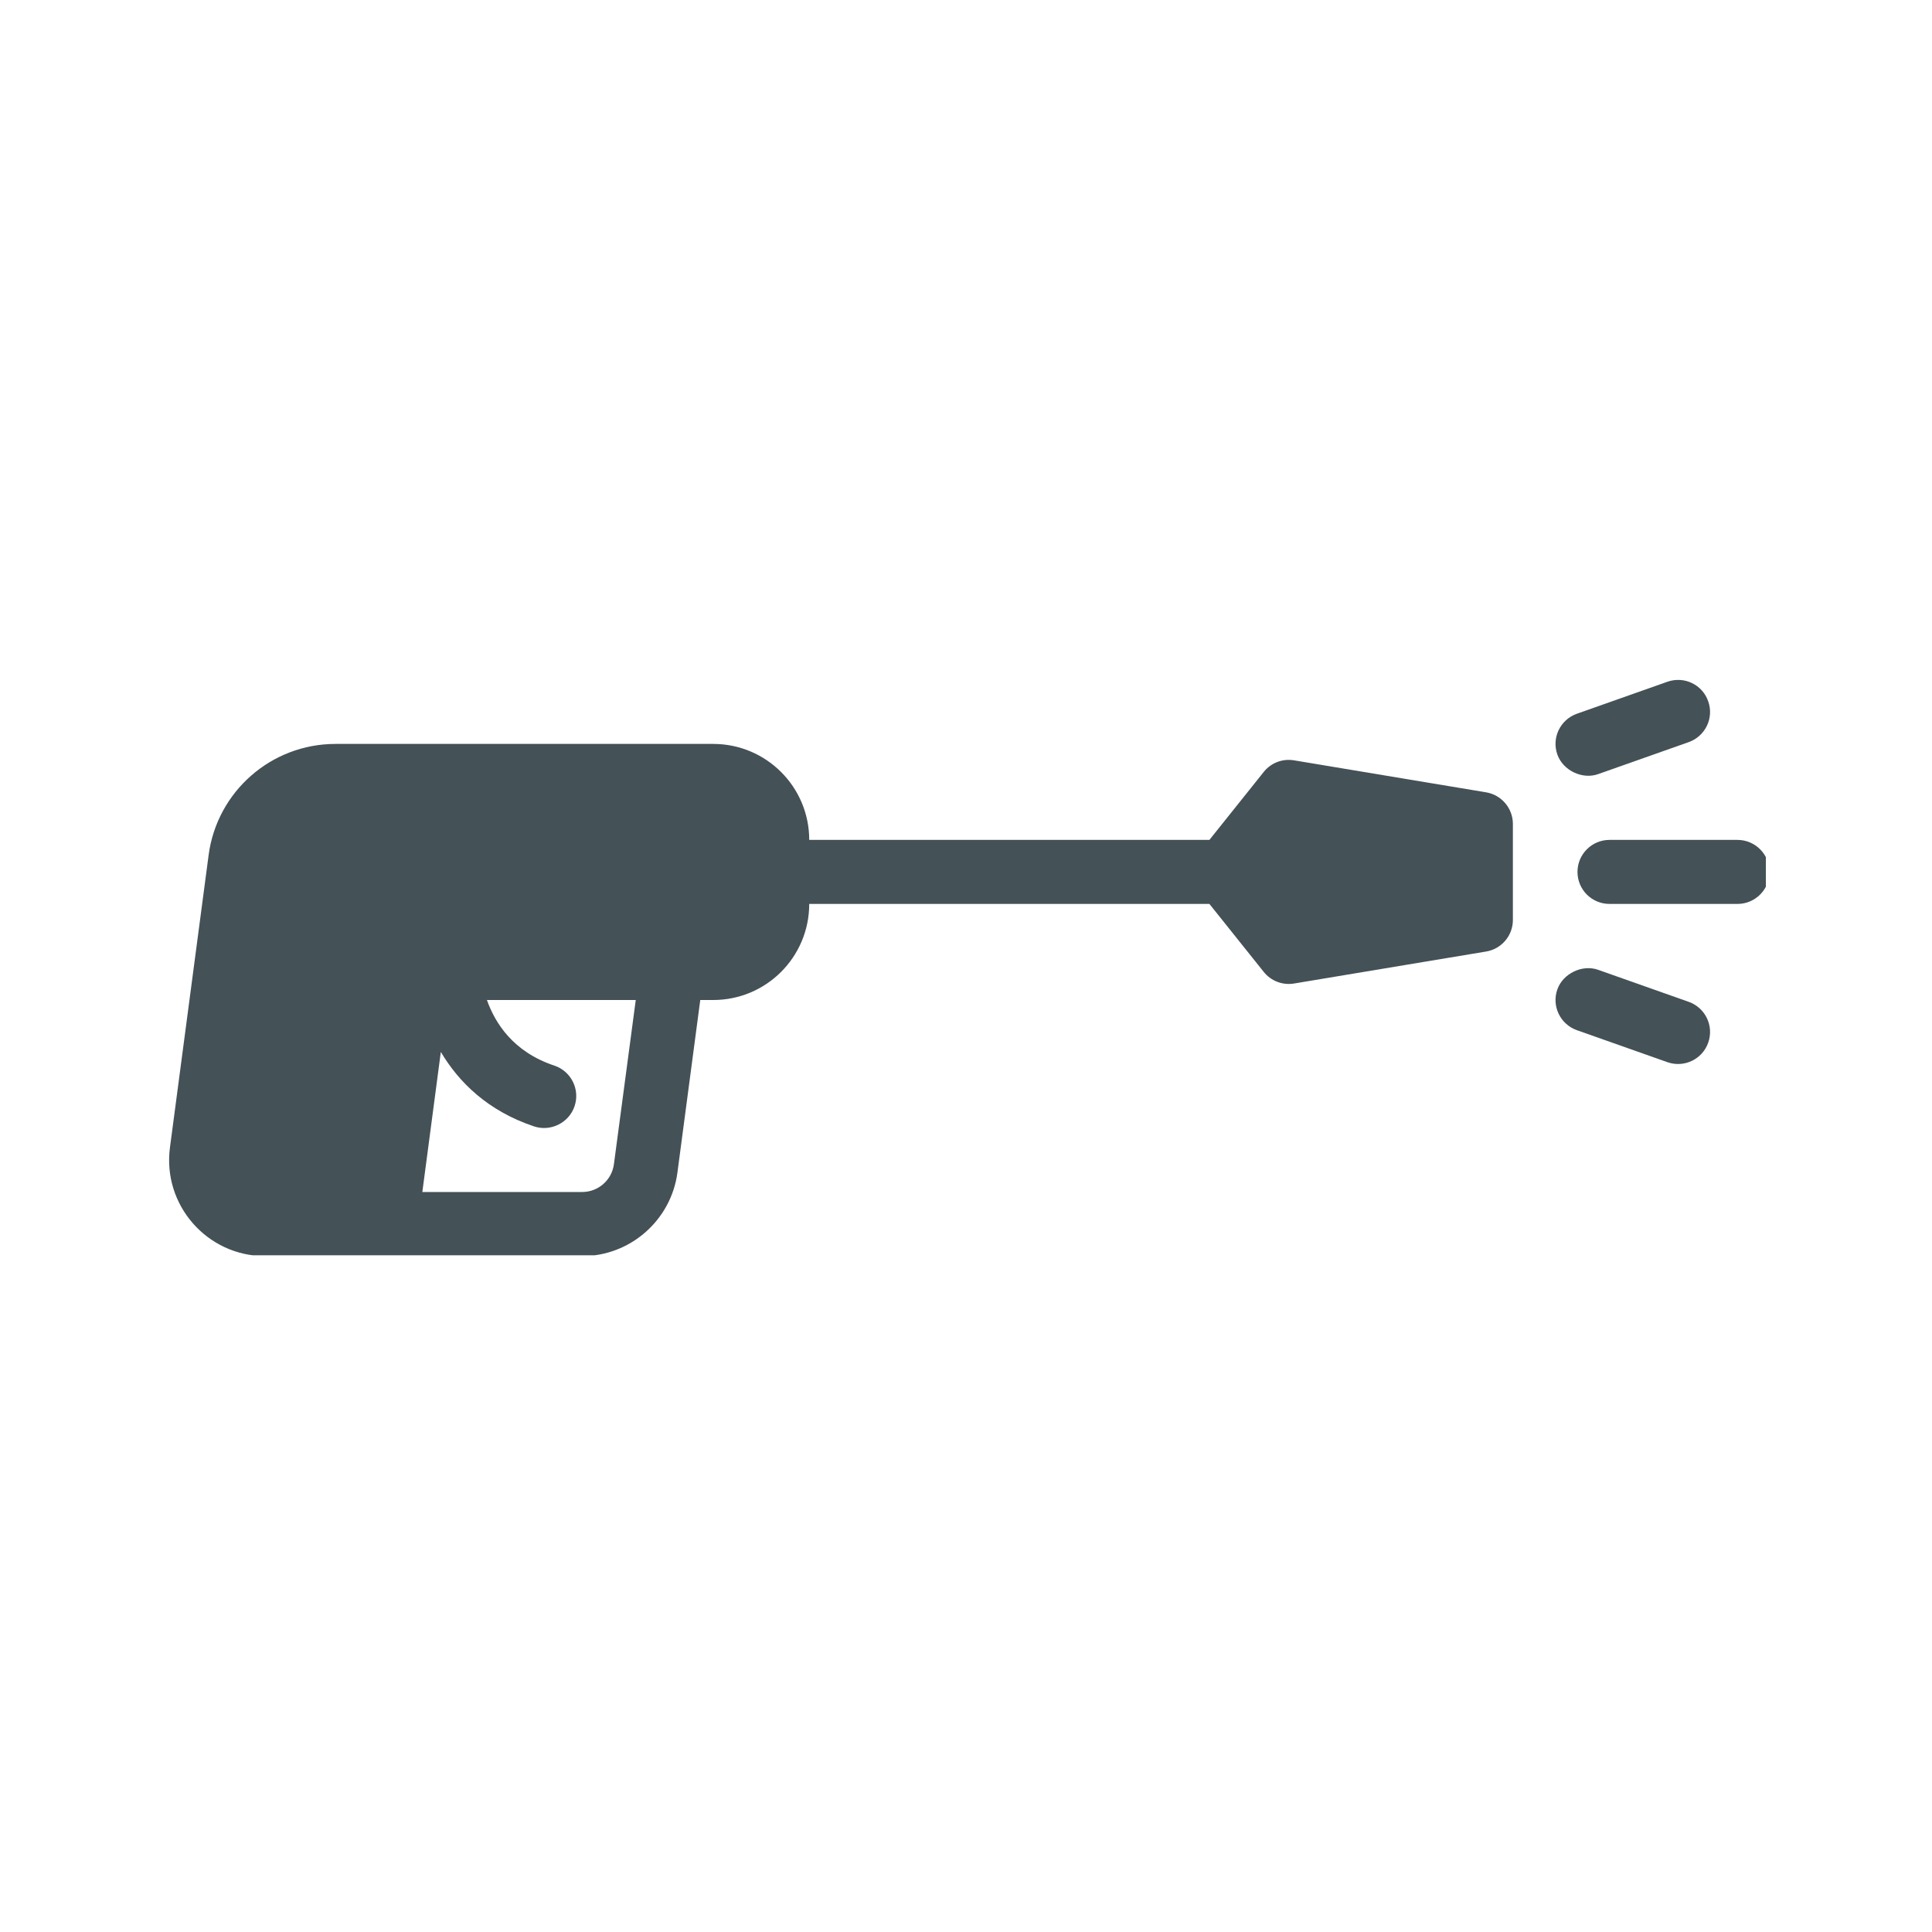 <svg xmlns="http://www.w3.org/2000/svg" xmlns:xlink="http://www.w3.org/1999/xlink" width="100" zoomAndPan="magnify" viewBox="0 0 75 75" height="100" preserveAspectRatio="xMidYMid meet" version="1.0"><defs><g/><clipPath id="15f0bfd756"><path d="M 6.301 28 L 59 28 L 59 48.73 L 6.301 48.73 Z M 6.301 28 " clip-rule="nonzero"/></clipPath><clipPath id="bbf237c581"><path d="M 61 32 L 68.551 32 L 68.551 36 L 61 36 Z M 61 32 " clip-rule="nonzero"/></clipPath><clipPath id="369cdefc57"><path d="M 60 26.23 L 67 26.23 L 67 31 L 60 31 Z M 60 26.23 " clip-rule="nonzero"/></clipPath><clipPath id="6776056282"><path d="M 5 1 L 6.961 1 L 6.961 3 L 5 3 Z M 5 1 " clip-rule="nonzero"/></clipPath><clipPath id="01add9b735"><rect x="0" width="7" y="0" height="5"/></clipPath></defs><rect x="-7.5" width="90" fill="#ffffff" y="-7.5" height="90" fill-opacity="1"/><rect x="-7.5" width="90" fill="#ffffff" y="-7.5" height="90" fill-opacity="1"/><g clip-path="url(#15f0bfd756)"><path fill="#445157" d="M 57.691 30.758 L 50.234 29.516 C 49.789 29.441 49.34 29.613 49.059 29.965 L 46.949 32.605 L 31.414 32.605 C 31.414 30.547 29.746 28.879 27.688 28.879 L 13.023 28.879 C 10.531 28.879 8.422 30.727 8.098 33.199 L 6.598 44.543 C 6.301 46.777 8.039 48.762 10.293 48.762 L 22.602 48.762 C 24.465 48.762 26.051 47.367 26.297 45.523 L 27.184 38.82 L 27.688 38.82 C 29.746 38.82 31.414 37.152 31.414 35.09 L 46.949 35.09 L 49.059 37.73 C 49.34 38.082 49.789 38.254 50.234 38.18 L 57.691 36.938 C 58.289 36.84 58.73 36.32 58.73 35.715 L 58.73 31.984 C 58.73 31.379 58.289 30.859 57.691 30.758 Z M 23.832 45.195 C 23.75 45.812 23.223 46.273 22.602 46.273 L 16.395 46.273 L 17.113 40.836 C 17.809 42.012 18.941 43.129 20.734 43.727 C 21.379 43.941 22.09 43.586 22.305 42.941 C 22.523 42.289 22.172 41.586 21.52 41.367 C 19.914 40.832 19.219 39.711 18.902 38.82 L 24.68 38.82 Z M 23.832 45.195 " fill-opacity="1" fill-rule="nonzero"/></g><g clip-path="url(#bbf237c581)"><path fill="#445157" d="M 67.449 32.605 L 62.48 32.605 C 61.793 32.605 61.238 33.164 61.238 33.848 C 61.238 34.535 61.793 35.09 62.48 35.09 L 67.449 35.09 C 68.137 35.09 68.691 34.535 68.691 33.848 C 68.691 33.164 68.137 32.605 67.449 32.605 Z M 67.449 32.605 " fill-opacity="1" fill-rule="nonzero"/></g><g clip-path="url(#369cdefc57)"><path fill="#445157" d="M 62.039 30.051 L 65.555 28.809 C 66.203 28.578 66.543 27.871 66.312 27.223 C 66.086 26.574 65.379 26.238 64.73 26.465 L 61.215 27.707 C 60.566 27.938 60.227 28.645 60.457 29.293 C 60.676 29.91 61.426 30.27 62.039 30.051 Z M 62.039 30.051 " fill-opacity="1" fill-rule="nonzero"/></g><path fill="#445157" d="M 65.555 38.891 L 62.039 37.648 C 61.426 37.43 60.676 37.789 60.457 38.406 C 60.227 39.051 60.566 39.762 61.215 39.992 L 64.73 41.234 C 65.379 41.461 66.086 41.121 66.312 40.477 C 66.543 39.828 66.203 39.121 65.555 38.891 Z M 65.555 38.891 " fill-opacity="1" fill-rule="nonzero"/><g transform="matrix(1, 0, 0, 1, 24, 2)"><g clip-path="url(#01add9b735)"><g fill="#ffffff" fill-opacity="1"><g transform="translate(0.09, 2.943)"><g><path d="M 0.094 -1.156 C 0.082 -1.164 0.07 -1.188 0.062 -1.219 C 0.051 -1.25 0.047 -1.285 0.047 -1.328 C 0.047 -1.391 0.055 -1.43 0.078 -1.453 C 0.109 -1.484 0.148 -1.5 0.203 -1.5 L 1.281 -1.5 C 1.289 -1.477 1.301 -1.453 1.312 -1.422 C 1.32 -1.391 1.328 -1.359 1.328 -1.328 C 1.328 -1.266 1.312 -1.219 1.281 -1.188 C 1.25 -1.164 1.211 -1.156 1.172 -1.156 L 0.891 -1.156 L 0.891 -0.016 C 0.867 -0.004 0.836 0 0.797 0 C 0.766 0.008 0.727 0.016 0.688 0.016 C 0.656 0.016 0.625 0.008 0.594 0 C 0.562 0 0.535 -0.004 0.516 -0.016 C 0.492 -0.035 0.477 -0.055 0.469 -0.078 C 0.469 -0.109 0.469 -0.145 0.469 -0.188 L 0.469 -1.156 Z M 0.094 -1.156 "/></g></g></g><g fill="#ffffff" fill-opacity="1"><g transform="translate(1.447, 2.943)"><g><path d="M 0.5 -1.844 C 0.582 -1.844 0.645 -1.82 0.688 -1.781 C 0.727 -1.75 0.75 -1.711 0.75 -1.672 C 0.75 -1.629 0.734 -1.594 0.703 -1.562 C 0.68 -1.531 0.645 -1.5 0.594 -1.469 L 0.281 -1.312 C 0.227 -1.312 0.18 -1.328 0.141 -1.359 C 0.109 -1.398 0.094 -1.441 0.094 -1.484 C 0.094 -1.504 0.098 -1.52 0.109 -1.531 C 0.117 -1.551 0.133 -1.57 0.156 -1.594 Z M 0.562 0 C 0.539 0 0.508 0 0.469 0 C 0.438 0.008 0.406 0.016 0.375 0.016 C 0.332 0.016 0.297 0.008 0.266 0 C 0.242 0 0.223 -0.004 0.203 -0.016 C 0.18 -0.035 0.164 -0.055 0.156 -0.078 C 0.145 -0.098 0.141 -0.129 0.141 -0.172 L 0.141 -1.188 C 0.16 -1.188 0.188 -1.188 0.219 -1.188 C 0.25 -1.195 0.285 -1.203 0.328 -1.203 C 0.359 -1.203 0.391 -1.195 0.422 -1.188 C 0.453 -1.188 0.477 -1.176 0.5 -1.156 C 0.52 -1.145 0.535 -1.125 0.547 -1.094 C 0.555 -1.07 0.562 -1.039 0.562 -1 Z M 0.562 0 "/></g></g></g><g fill="#ffffff" fill-opacity="1"><g transform="translate(2.142, 2.943)"><g><path d="M 0.547 -0.406 C 0.547 -0.363 0.555 -0.332 0.578 -0.312 C 0.609 -0.301 0.648 -0.297 0.703 -0.297 C 0.723 -0.297 0.742 -0.297 0.766 -0.297 C 0.797 -0.305 0.82 -0.312 0.844 -0.312 C 0.863 -0.289 0.879 -0.27 0.891 -0.25 C 0.898 -0.227 0.906 -0.203 0.906 -0.172 C 0.906 -0.109 0.879 -0.055 0.828 -0.016 C 0.785 0.016 0.703 0.031 0.578 0.031 C 0.441 0.031 0.332 0 0.25 -0.062 C 0.176 -0.125 0.141 -0.227 0.141 -0.375 L 0.141 -1.438 C 0.148 -1.445 0.172 -1.453 0.203 -1.453 C 0.242 -1.461 0.281 -1.469 0.312 -1.469 C 0.383 -1.469 0.441 -1.453 0.484 -1.422 C 0.523 -1.398 0.547 -1.348 0.547 -1.266 L 0.547 -1.109 L 0.875 -1.109 C 0.883 -1.086 0.891 -1.062 0.891 -1.031 C 0.898 -1.008 0.906 -0.984 0.906 -0.953 C 0.906 -0.891 0.895 -0.844 0.875 -0.812 C 0.852 -0.789 0.816 -0.781 0.766 -0.781 L 0.547 -0.781 Z M 0.547 -0.406 "/></g></g></g><g fill="#ffffff" fill-opacity="1"><g transform="translate(3.127, 2.943)"><g><path d="M 0.125 -1.188 C 0.145 -1.188 0.172 -1.188 0.203 -1.188 C 0.242 -1.195 0.281 -1.203 0.312 -1.203 C 0.352 -1.203 0.383 -1.195 0.406 -1.188 C 0.438 -1.188 0.461 -1.176 0.484 -1.156 C 0.504 -1.145 0.52 -1.125 0.531 -1.094 C 0.539 -1.07 0.547 -1.039 0.547 -1 L 0.547 -0.469 C 0.547 -0.406 0.562 -0.359 0.594 -0.328 C 0.625 -0.297 0.672 -0.281 0.734 -0.281 C 0.773 -0.281 0.805 -0.285 0.828 -0.297 C 0.859 -0.305 0.879 -0.312 0.891 -0.312 L 0.891 -1.188 C 0.898 -1.188 0.922 -1.188 0.953 -1.188 C 0.992 -1.195 1.035 -1.203 1.078 -1.203 C 1.109 -1.203 1.141 -1.195 1.172 -1.188 C 1.203 -1.188 1.227 -1.176 1.25 -1.156 C 1.27 -1.145 1.285 -1.125 1.297 -1.094 C 1.305 -1.07 1.312 -1.039 1.312 -1 L 1.312 -0.25 C 1.312 -0.176 1.273 -0.117 1.203 -0.078 C 1.148 -0.035 1.082 -0.004 1 0.016 C 0.914 0.035 0.828 0.047 0.734 0.047 C 0.648 0.047 0.566 0.035 0.484 0.016 C 0.41 -0.004 0.348 -0.035 0.297 -0.078 C 0.242 -0.117 0.203 -0.172 0.172 -0.234 C 0.141 -0.305 0.125 -0.383 0.125 -0.469 Z M 0.125 -1.188 "/></g></g></g><g fill="#ffffff" fill-opacity="1"><g transform="translate(4.56, 2.943)"><g><path d="M 0.562 0 C 0.539 0 0.508 0 0.469 0 C 0.438 0.008 0.406 0.016 0.375 0.016 C 0.332 0.016 0.297 0.008 0.266 0 C 0.242 0 0.223 -0.004 0.203 -0.016 C 0.18 -0.035 0.164 -0.055 0.156 -0.078 C 0.145 -0.098 0.141 -0.129 0.141 -0.172 L 0.141 -1.609 C 0.148 -1.609 0.172 -1.609 0.203 -1.609 C 0.242 -1.617 0.285 -1.625 0.328 -1.625 C 0.359 -1.625 0.391 -1.617 0.422 -1.609 C 0.453 -1.609 0.473 -1.602 0.484 -1.594 C 0.504 -1.582 0.52 -1.562 0.531 -1.531 C 0.551 -1.508 0.562 -1.477 0.562 -1.438 Z M 0.562 0 "/></g></g></g><g clip-path="url(#6776056282)"><g fill="#ffffff" fill-opacity="1"><g transform="translate(5.249, 2.943)"><g><path d="M 1.375 -0.594 C 1.375 -0.5 1.359 -0.41 1.328 -0.328 C 1.297 -0.242 1.25 -0.176 1.188 -0.125 C 1.133 -0.07 1.066 -0.031 0.984 0 C 0.91 0.031 0.82 0.047 0.719 0.047 C 0.625 0.047 0.535 0.031 0.453 0 C 0.379 -0.031 0.312 -0.07 0.25 -0.125 C 0.195 -0.188 0.156 -0.254 0.125 -0.328 C 0.094 -0.41 0.078 -0.5 0.078 -0.594 C 0.078 -0.695 0.094 -0.785 0.125 -0.859 C 0.156 -0.941 0.195 -1.008 0.25 -1.062 C 0.312 -1.113 0.379 -1.156 0.453 -1.188 C 0.535 -1.219 0.625 -1.234 0.719 -1.234 C 0.82 -1.234 0.91 -1.219 0.984 -1.188 C 1.066 -1.156 1.133 -1.113 1.188 -1.062 C 1.25 -1.008 1.297 -0.941 1.328 -0.859 C 1.359 -0.785 1.375 -0.695 1.375 -0.594 Z M 0.5 -0.594 C 0.5 -0.5 0.52 -0.422 0.562 -0.359 C 0.602 -0.305 0.656 -0.281 0.719 -0.281 C 0.789 -0.281 0.844 -0.305 0.875 -0.359 C 0.914 -0.422 0.938 -0.5 0.938 -0.594 C 0.938 -0.695 0.914 -0.773 0.875 -0.828 C 0.844 -0.879 0.789 -0.906 0.719 -0.906 C 0.656 -0.906 0.602 -0.879 0.562 -0.828 C 0.52 -0.773 0.5 -0.695 0.5 -0.594 Z M 0.5 -0.594 "/></g></g></g></g></g></g></svg>